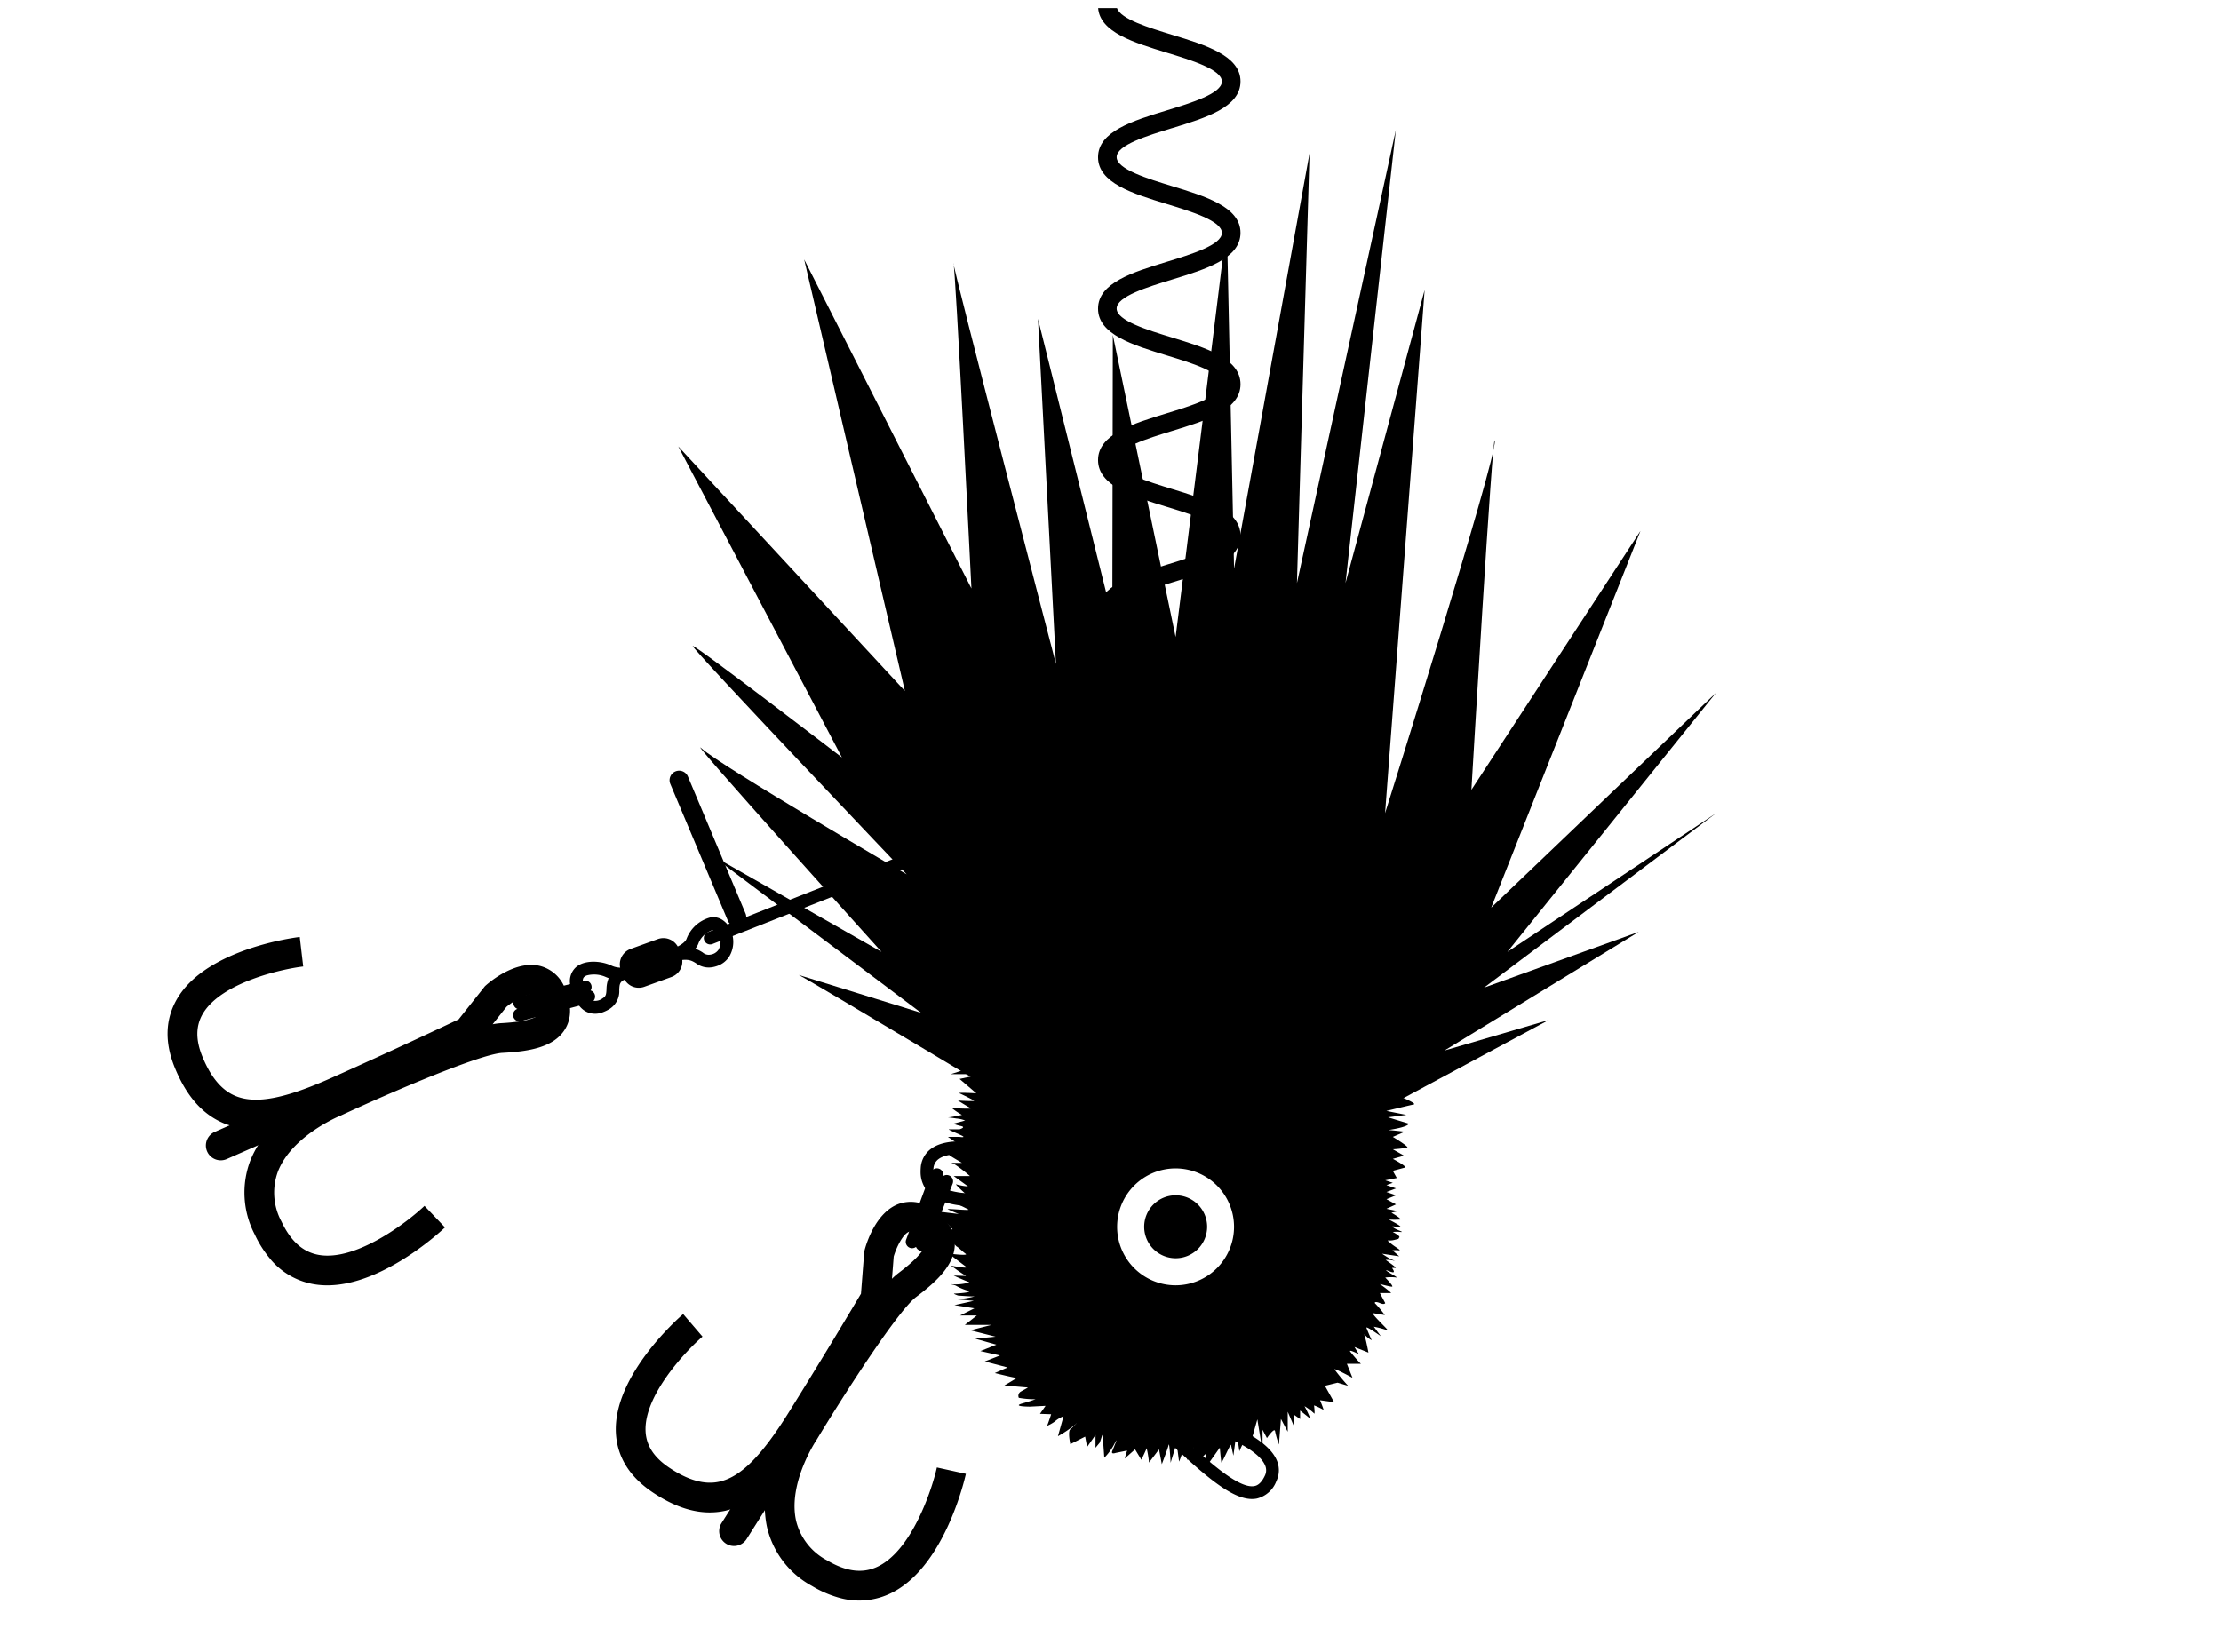 <svg xmlns="http://www.w3.org/2000/svg" xmlns:xlink="http://www.w3.org/1999/xlink" width="375" height="279" viewBox="0 0 375 279">
  <defs>
    <clipPath id="clip-path">
      <rect id="Rettangolo_333" data-name="Rettangolo 333" width="375" height="279" transform="translate(-21 1445)" fill="#fff" stroke="#707070" stroke-width="1"/>
    </clipPath>
    <clipPath id="clip-path-2">
      <rect id="Rettangolo_235" data-name="Rettangolo 235" width="273.412" height="621.227" fill="none"/>
    </clipPath>
    <clipPath id="clip-path-3">
      <rect id="Rettangolo_234" data-name="Rettangolo 234" width="273.412" height="621.225" fill="none"/>
    </clipPath>
  </defs>
  <g id="Gruppo_di_maschere_11" data-name="Gruppo di maschere 11" transform="translate(21 -1445)" clip-path="url(#clip-path)">
    <g id="Raggruppa_535" data-name="Raggruppa 535" transform="translate(7.294 1094.082)" clip-path="url(#clip-path-2)">
      <g id="Raggruppa_534" data-name="Raggruppa 534" transform="translate(0 0.002)">
        <g id="Raggruppa_533" data-name="Raggruppa 533" clip-path="url(#clip-path-3)">
          <path id="Tracciato_714" data-name="Tracciato 714" d="M509.925,1658.2l-.2.711a.828.828,0,0,0,.2-.711" transform="translate(-326.996 -1063.763)"/>
          <path id="Tracciato_715" data-name="Tracciato 715" d="M470.6,1547.332a5.314,5.314,0,1,0-5.314,5.314,5.314,5.314,0,0,0,5.314-5.314" transform="translate(-295.078 -989.232)"/>
          <path id="Tracciato_716" data-name="Tracciato 716" d="M401.5,1510.6c.135-.607.338,3.172.338,3.037s1.012-3.307,1.012-3.307l.405,3.1a12.694,12.694,0,0,0,.742-2.294c.135-.877.675,2.092.675,2.092a3.861,3.861,0,0,1,.675-1.687c.586-.81.4-.338.4-.338l.54,2.294,1.552-1.463v2.273l2.294-3.239s.2,2.294.27,2.5,1.552-3.239,1.619-2.969.405,1.822.405,1.822l.539-3.981.473,3.239s1.282-3.172,1.754-2.227a1.883,1.883,0,0,1,.2.638l1.08-3.81.877,5.4v-3.644l.742,1.417s1.282-1.889,1.374-1.159a14.773,14.773,0,0,0,.651,2.239l.338-4.319,1.147,2.159V1505l1.012,2.362v-1.89l1.08.755V1504.8s1.552,1.215,1.754,1.417a19.33,19.33,0,0,0-1.012-2.16,8.832,8.832,0,0,1,1.613,1.215c.2.337,0-1.35,0-1.35a10.25,10.25,0,0,1,1.559.742c.2.2-.552-1.61-.552-1.61l2.375.328-1.552-2.767,2.135-.523,1.779.523a35.683,35.683,0,0,1-2.294-2.766c-.067-.27,3.037,1.417,3.037,1.417l-.945-2.362h2.362a22.339,22.339,0,0,1-1.822-2.092c-.2-.4,1.5.49,1.5.49l-.76-1.232,2.362.945s-.343-1.85-.607-2.7,0,0,1.147.607c0,0-.742-1.687-.877-2.092s2.429,1.417,2.429,1.417l-.472-.64-.713-.966a15.939,15.939,0,0,1,2.254.594c.6.27-2.081-2.092-2.486-2.9l2.092.337a20,20,0,0,0-1.552-1.875c-.337-.255-.067-.487.716-.15s.9,0,.9,0l-.9-1.687h1.858c.212,0-1.562-1.35-1.832-1.484s1.619.4,2.013.4-1.136-1.54-1.136-1.54a7.489,7.489,0,0,1,1.822-.012c.607.135-1.35-.877-1.619-1.147s.621.229,1.079.27-.146-.742-.146-.742h.618c.27,0-1.687-1.349-1.687-1.349a4.269,4.269,0,0,1,1.62.2c.59.268-.59-.268-.877-.4s-1.35-.844-1.35-.844l2.9.438-1.142-1.007a4.536,4.536,0,0,1,1.075,0c.607.067-.742-.607-1.484-1.282s-.405-.2.7-.472.581-.135.851-.405-1.092-.938-1.092-.938a5.868,5.868,0,0,1,1.3-.006c.887.067-.954-.4-1.336-.877-.184-.227,1.26.2,1.335,0s-1.964-1.215-1.964-1.215a17.055,17.055,0,0,0,1.89,0c.472-.067-1.452-1.159-1.452-1.159l1.114-.258-1.95-.405,1.613-.742-1.613-.877,1.613-.658-1.613-.557,1.613-.608-1.613-.558,1.073-.387-1.282-.426,1.957-.384-.675-1.214s1.484-.4,2.024-.54-2.024-1.484-2.024-1.484l1.89-.54-1.89-1.08a21.862,21.862,0,0,0,2.429-.27c.4-.135-2.429-1.822-2.429-1.822l2.024-.877s-2.294-.27-2.7-.27,3.1-.4,3.374-1.08l-1.726-.531-1.783-.548,3.1-.405-3.374-.675s3.914-.945,4.588-1.08-1.979-1.21-1.979-1.21l-.855-11.746-11.2-7.693-37.249-5.128-15.25,16.6h-2.969l-6.883.675s5.533.539,5.938.675-7.693,2.7-7.693,2.7h5.264l-3.779.81,2.834,2.429s-3.307-.2-2.834,0,2.092,1.012,2.429,1.215-2.7,0-2.7,0,1.687,1.08,2.159,1.282-2.969,0-3.172,0a12.155,12.155,0,0,0,1.687,1.147s-1.822.405-2.227.405,0,0,1.282.2a5.306,5.306,0,0,1,1.484.338l-2.024.54a8.814,8.814,0,0,0,1.35.405c.877.2-.27.54-.27.54h-1.754c-.338,0,1.012.54,2.024,1.012s-.27.27-.27.27h-1.957l2.092,1.417-1.889,1.687,2.159,1.282h-1.822l.472.169a24.978,24.978,0,0,1,2.7,2.058H365.2l2.429,1.754a9.8,9.8,0,0,1-1.957-.337c-.405-.2.869.988.869.988l.615.564a25.552,25.552,0,0,1-2.632-.338,31.174,31.174,0,0,0,3.441,2.024c.337.068-2.294,0-2.294,0s1.687.81,2.024,1.012-3.644-.2-3.509-.067a19.83,19.83,0,0,0,1.889.81s-3.171-.338-3.644-.472,2.429,2.834,2.564,3.036-2.092-.4-2.092-.4a34.141,34.141,0,0,0,2.767,3.307c.4.2,1.012.877,1.552,1.248s-2.294.034-2.513,0,.353.506.353.506,1.687,1.282,2.227,1.687-2.58-.2-2.58-.2.421.27.961.675,1.619,1.08,1.619,1.08l-2.092-.067s2.227,1.012,2.564,1.079-1.215.472-2.5.405,0,0,.405.27a8.773,8.773,0,0,0,1.957.81c.931.308-1.957.472-2.294.472s.607.337.607.337,2.564.2,2.834.135a13.225,13.225,0,0,1-3.441.472s3.036.27,3.239.27-3.239.742-3.239.742l3.374.54-2.429,1.215h2.834l-2.024,1.586h4.521l-3.576.911,4.251,1.08-3.441.337,3.576,1.012-2.7,1.08,3.306.742-2.564,1.012,3.847,1.012-2.159.945s3.509.877,3.711.81-2.092,1.282-2.092,1.282,3.711.337,3.914.337-.675.405-1.22.747a.824.824,0,0,0-.258,1.007,15.294,15.294,0,0,0,2.839.235c-.368.13-1.143.4-2.238.71-1.889.54,1.282.54,1.282.54l2.632-.135-.945,1.35,1.889.067s-.54,1.687-.675,1.89,1.147-.473,1.462-.811a5.19,5.19,0,0,1,1.305-.742l-.945,3.374a19.162,19.162,0,0,0,2.9-1.957c.809-.789-.338.405-.81.789s0,2.518,0,2.518l2.5-1.275.333,1.747,1.417-2.024v2.159l.723-.875s.357-1.082.424-1.284.337,3.846.337,3.846a9.387,9.387,0,0,0,1.754-2.429c.742-1.484-.137.645-.4,1.282s.537.337.537.337l1.959-.4-.407,1.349,1.754-1.552,1.063,1.754s.827-1.687.894-1.957a18.157,18.157,0,0,1,.4,2.429l1.687-2.227.473,2.5s1.012-2.632,1.147-3.239m-8.693-36.844a9.869,9.869,0,1,1,9.869,9.869,9.869,9.869,0,0,1-9.869-9.869" transform="translate(-232.472 -915.661)"/>
          <path id="Tracciato_717" data-name="Tracciato 717" d="M355.329,1207.753l32.188-17.308-17.612,5.162,32.795-20.041-26.114,9.413,39.172-29.455-35.224,23.415,35.224-43.76L377.8,1171.466,403,1107.85l-28.544,43.726s3.644-61.946,3.947-58.909-18.523,62.857-18.523,62.857l6.68-88.364-13.361,49.5,8.5-76.521L345,1116.656l2.125-72.574-12.741,70.144s-1.227-59.213-1.227-58.3-8.642,69.841-8.642,69.841l-10.6-51.014-.085,47.674-12.554-50.407,3.036,58.3s-17.612-67.715-17.308-67.715,3.037,54.962,3.037,54.962L261.8,1062l17.005,72.877-38.261-41.3,27.633,52.532s-24.9-19.13-25.2-18.827,36.135,38.564,36.135,38.564-31.277-18.219-34.617-21.256,30.366,34.347,30.366,34.347l-28.848-16.431,35.528,26.722s-21.56-6.681-20.649-6.377,41.9,24.9,41.9,24.9Z" transform="translate(-154.315 -667.266)"/>
          <path id="Tracciato_718" data-name="Tracciato 718" d="M248.754,1611.934a18.437,18.437,0,0,1-4.541-1.985,15.243,15.243,0,0,1-7.58-9.951,17.629,17.629,0,0,1-.146-6.419,15.42,15.42,0,0,1-6.891,3.68c-3.874.832-7.881-.183-12.251-3.1-3.887-2.6-5.979-5.942-6.219-9.941-.589-9.82,10.863-19.761,11.351-20.18l3.267,3.81-1.634-1.9,1.635,1.9c-2.8,2.409-9.98,9.992-9.61,16.077.144,2.379,1.452,4.362,4,6.063,3.182,2.126,5.932,2.9,8.408,2.369,3.6-.773,7.094-4.247,11.7-11.617,5.778-9.25,10.986-17.992,12.259-20.138l.557-7.142.057-.218c.273-1.042,1.832-6.314,5.708-7.785a6.14,6.14,0,0,1,5.8.884c2.406,1.608,3.658,3.527,3.72,5.7.1,3.609-3.085,6.519-6.544,9.125-2.991,2.253-11.851,15.931-16.734,24.024l-.076.119c-.046.068-4.862,7.275-3.446,13.626a10.292,10.292,0,0,0,5.242,6.7c3.111,1.851,5.818,2.234,8.275,1.172,5.92-2.56,9.41-13.039,10.256-16.86l4.9,1.078c-.146.662-3.671,16.274-13.156,20.385a12.225,12.225,0,0,1-8.3.523m9.269-57.622-.294,3.768a10.565,10.565,0,0,1,1.045-.925c3.994-3.009,4.564-4.408,4.548-4.974-.013-.432-.57-1.058-1.491-1.673-.793-.53-1.119-.406-1.227-.365-1.02.384-2.119,2.6-2.58,4.17" transform="translate(-135.426 -991.196)"/>
          <path id="Tracciato_719" data-name="Tracciato 719" d="M261.645,1667.254a2.511,2.511,0,0,1-1.458-3.763l10.924-17.263a2.509,2.509,0,1,1,4.241,2.684l-10.924,17.263a2.51,2.51,0,0,1-2.783,1.079" transform="translate(-166.664 -1055.335)"/>
          <path id="Tracciato_720" data-name="Tracciato 720" d="M353.094,1545.339a1.137,1.137,0,0,1-.11-.036,1.076,1.076,0,0,1-.609-1.394l4.166-10.613a1.076,1.076,0,1,1,2,.786l-4.166,10.613a1.076,1.076,0,0,1-1.284.645" transform="translate(-226.007 -983.199)"/>
          <path id="Tracciato_721" data-name="Tracciato 721" d="M348.464,1542.765c-.03-.008-.06-.018-.09-.029a1.075,1.075,0,0,1-.636-1.381l4.191-11.341a1.075,1.075,0,0,1,2.017.746l-4.191,11.341a1.075,1.075,0,0,1-1.292.665" transform="translate(-223.037 -981.08)"/>
          <path id="Tracciato_722" data-name="Tracciato 722" d="M471.793,1650.984a1.076,1.076,0,0,1,1.814-.781c4.7,4.441,9.928,9.138,12.547,8.643.259-.049,1.047-.2,1.772-1.74a2.043,2.043,0,0,0,.022-1.806c-1.181-2.684-6.886-4.965-8.984-5.617a1.075,1.075,0,1,1,.638-2.053c.868.27,8.53,2.753,10.314,6.8a4.217,4.217,0,0,1-.044,3.588,4.7,4.7,0,0,1-3.32,2.938c-3.292.622-7.609-2.751-14.423-9.194a1.072,1.072,0,0,1-.337-.782" transform="translate(-302.663 -1056.952)"/>
          <path id="Tracciato_723" data-name="Tracciato 723" d="M354.668,1521.637q0-.285.024-.583a4.29,4.29,0,0,1,1.75-3.224c2.868-2.1,8.178-.963,8.774-.826a1.076,1.076,0,0,1-.481,2.1c-1.356-.309-5.261-.829-7.022.465a2.117,2.117,0,0,0-.876,1.659,3.132,3.132,0,0,0,.686,2.467c1.466,1.629,5.086,1.725,7.481,1.788a1.075,1.075,0,1,1-.057,2.15c-2.763-.073-6.939-.182-9.023-2.5a5.044,5.044,0,0,1-1.255-3.493" transform="translate(-227.525 -972.908)"/>
          <path id="Tracciato_724" data-name="Tracciato 724" d="M450.731,1002.989c5.687-1.738,11.567-3.536,11.567-7.892s-5.882-6.15-11.567-7.888c-3.9-1.188-8.692-2.652-9.284-4.5H438.26c.327,4.085,6.028,5.825,11.548,7.512,4.163,1.271,9.347,2.854,9.347,4.887s-5.184,3.62-9.347,4.891c-5.684,1.738-11.564,3.533-11.564,7.89s5.879,6.154,11.564,7.894c4.163,1.273,9.347,2.858,9.347,4.893s-5.184,3.62-9.347,4.893c-5.684,1.739-11.564,3.536-11.564,7.894s5.879,6.154,11.564,7.892c4.163,1.273,9.347,2.855,9.347,4.893s-5.184,3.624-9.347,4.9c-5.684,1.738-11.564,3.535-11.564,7.892s5.879,6.151,11.567,7.889c4.162,1.276,9.346,2.855,9.346,4.893s-5.184,3.627-9.347,4.9c-5.684,1.738-11.564,3.536-11.564,7.9s5.879,6.161,11.567,7.9c4.164,1.277,9.346,2.861,9.346,4.9s-5.184,3.631-9.347,4.9l-1.108.339v26.293h3.137v-23.982c5.316-1.644,10.456-3.483,10.456-7.562,0-4.359-5.879-6.158-11.564-7.9-4.163-1.279-9.347-2.861-9.347-4.9s5.184-3.627,9.347-4.9c5.684-1.738,11.564-3.536,11.564-7.9s-5.879-6.152-11.567-7.89c-4.162-1.276-9.346-2.855-9.346-4.893s5.183-3.622,9.346-4.9c5.687-1.738,11.567-3.536,11.567-7.894s-5.879-6.155-11.567-7.894c-4.164-1.274-9.346-2.857-9.346-4.892s5.184-3.62,9.347-4.893c5.684-1.739,11.564-3.536,11.564-7.894s-5.879-6.154-11.564-7.894c-4.163-1.273-9.347-2.855-9.347-4.893s5.183-3.617,9.346-4.889" transform="translate(-281.141 -630.424)"/>
          <path id="Tracciato_727" data-name="Tracciato 727" d="M175.309,1442.957c-.036.013-.073.024-.111.034l-11.076,2.705a1.076,1.076,0,0,1-.51-2.09l11.076-2.7a1.075,1.075,0,0,1,.622,2.056" transform="translate(-104.433 -924.344)"/>
          <path id="Tracciato_728" data-name="Tracciato 728" d="M175.847,1447.471c-.029.01-.06.02-.09.028l-11.685,3.1a1.075,1.075,0,0,1-.552-2.079l11.685-3.1a1.075,1.075,0,0,1,.642,2.051" transform="translate(-104.387 -927.24)"/>
          <path id="Tracciato_729" data-name="Tracciato 729" d="M195.121,1439.251a3.483,3.483,0,0,1-2.574.021c-1.291-.531-2.21-1.894-2.811-4.166a3.194,3.194,0,0,1,.851-3.468c1.432-1.231,4.077-1.085,5.838-.323a3.823,3.823,0,0,0,1.6.416c.125-.054.256-.107.4-.157l4.284-1.545-3.14,3.3a1.8,1.8,0,0,1-.9.477c-.723.374-.746.808-.792,1.664a3.545,3.545,0,0,1-1.711,3.283,6.285,6.285,0,0,1-1.046.5m-2.716-6.211a1.333,1.333,0,0,0-.416.23c-.1.089-.419.36-.173,1.287.4,1.511.95,2.479,1.55,2.727a2.031,2.031,0,0,0,1.711-.386c.561-.33.606-.653.653-1.542a4.973,4.973,0,0,1,.361-1.857c-.167-.061-.34-.13-.521-.208a4.837,4.837,0,0,0-3.164-.25" transform="translate(-121.616 -917.39)"/>
          <path id="Tracciato_730" data-name="Tracciato 730" d="M244.706,1419.2a4.95,4.95,0,0,1-.8.214,3.593,3.593,0,0,1-2.807-.66c-.751-.466-1.46-.907-3.727-.252l-.016.005-.6-2.067h0c.779-.226,2.476-.978,2.767-1.855a5.9,5.9,0,0,1,3.93-3.551,2.751,2.751,0,0,1,2.071.377,3.934,3.934,0,0,1,1.716,2.521,4.821,4.821,0,0,1-.55,3.732,3.916,3.916,0,0,1-1.985,1.536m-3.716-2.9a6.506,6.506,0,0,1,1.239.628,1.548,1.548,0,0,0,1.291.37,1.979,1.979,0,0,0,1.375-.815,2.718,2.718,0,0,0,.252-2.062,1.769,1.769,0,0,0-.742-1.174.672.672,0,0,0-.428-.125,3.881,3.881,0,0,0-2.409,2.14,3.364,3.364,0,0,1-.576,1.039" transform="translate(-151.881 -905.157)"/>
          <path id="Tracciato_731" data-name="Tracciato 731" d="M221.722,1427.423l-4.583,1.653a2.774,2.774,0,0,1-3.551-1.668l-.425-1.177a2.774,2.774,0,0,1,1.668-3.551l4.583-1.654a2.774,2.774,0,0,1,3.551,1.668l.425,1.177a2.774,2.774,0,0,1-1.668,3.551" transform="translate(-136.641 -911.508)"/>
          <path id="Tracciato_732" data-name="Tracciato 732" d="M254.048,1381.779a1.075,1.075,0,0,1-.759-2.012l53.971-21.3a1.076,1.076,0,1,1,.79,2l-53.971,21.3-.03.011" transform="translate(-162.052 -871.429)"/>
          <path id="Tracciato_733" data-name="Tracciato 733" d="M17.369,1474.73a18.451,18.451,0,0,1-2.659-4.182,15.242,15.242,0,0,1-.732-12.488,17.618,17.618,0,0,1,3.463-5.406,15.417,15.417,0,0,1-7.772-.8c-3.678-1.473-6.436-4.552-8.43-9.414-1.774-4.324-1.642-8.267.392-11.719,4.994-8.476,20.046-10.328,20.684-10.4l.583,4.985-.292-2.492.294,2.492c-3.667.435-13.859,2.716-16.949,7.972-1.208,2.054-1.231,4.43-.069,7.261,1.452,3.54,3.3,5.719,5.652,6.66,3.414,1.367,8.257.438,16.192-3.105,9.958-4.447,19.16-8.792,21.415-9.861l4.45-5.614.169-.149c.809-.712,5.046-4.215,9.083-3.271a6.141,6.141,0,0,1,4.316,3.971c1.1,2.677,1.065,4.969-.1,6.809-1.93,3.051-6.2,3.686-10.524,3.916-3.74.2-18.728,6.6-27.3,10.586l-.13.056c-.077.031-8.1,3.321-10.468,9.379a10.293,10.293,0,0,0,.606,8.489c1.547,3.273,3.579,5.1,6.211,5.593,6.34,1.182,15.087-5.562,17.923-8.261l3.464,3.631c-.49.469-12.133,11.451-22.3,9.565a12.225,12.225,0,0,1-7.18-4.2M57.233,1432.1l-2.348,2.961a10.554,10.554,0,0,1,1.383-.183c4.993-.266,6.247-1.109,6.55-1.587a2.94,2.94,0,0,0-.3-2.221c-.362-.881-.7-.962-.814-.988-1.06-.25-3.209.973-4.469,2.019" transform="translate(0 -911.161)"/>
          <path id="Tracciato_734" data-name="Tracciato 734" d="M18.641,1500.972a2.511,2.511,0,0,1,.892-3.936l18.7-8.221a2.509,2.509,0,0,1,2.02,4.594l-18.7,8.222a2.51,2.51,0,0,1-2.911-.659" transform="translate(-11.568 -954.965)"/>
          <line id="Linea_11" data-name="Linea 11" x1="9.725" y1="23.115" transform="translate(86.369 482.69)"/>
          <path id="Tracciato_735" data-name="Tracciato 735" d="M247.768,1368.323a1.613,1.613,0,0,1-1.487-.988l-9.725-23.114a1.613,1.613,0,1,1,2.974-1.251l9.725,23.115a1.614,1.614,0,0,1-1.486,2.239" transform="translate(-151.673 -860.905)"/>
        </g>
      </g>
    </g>
  </g>
</svg>
